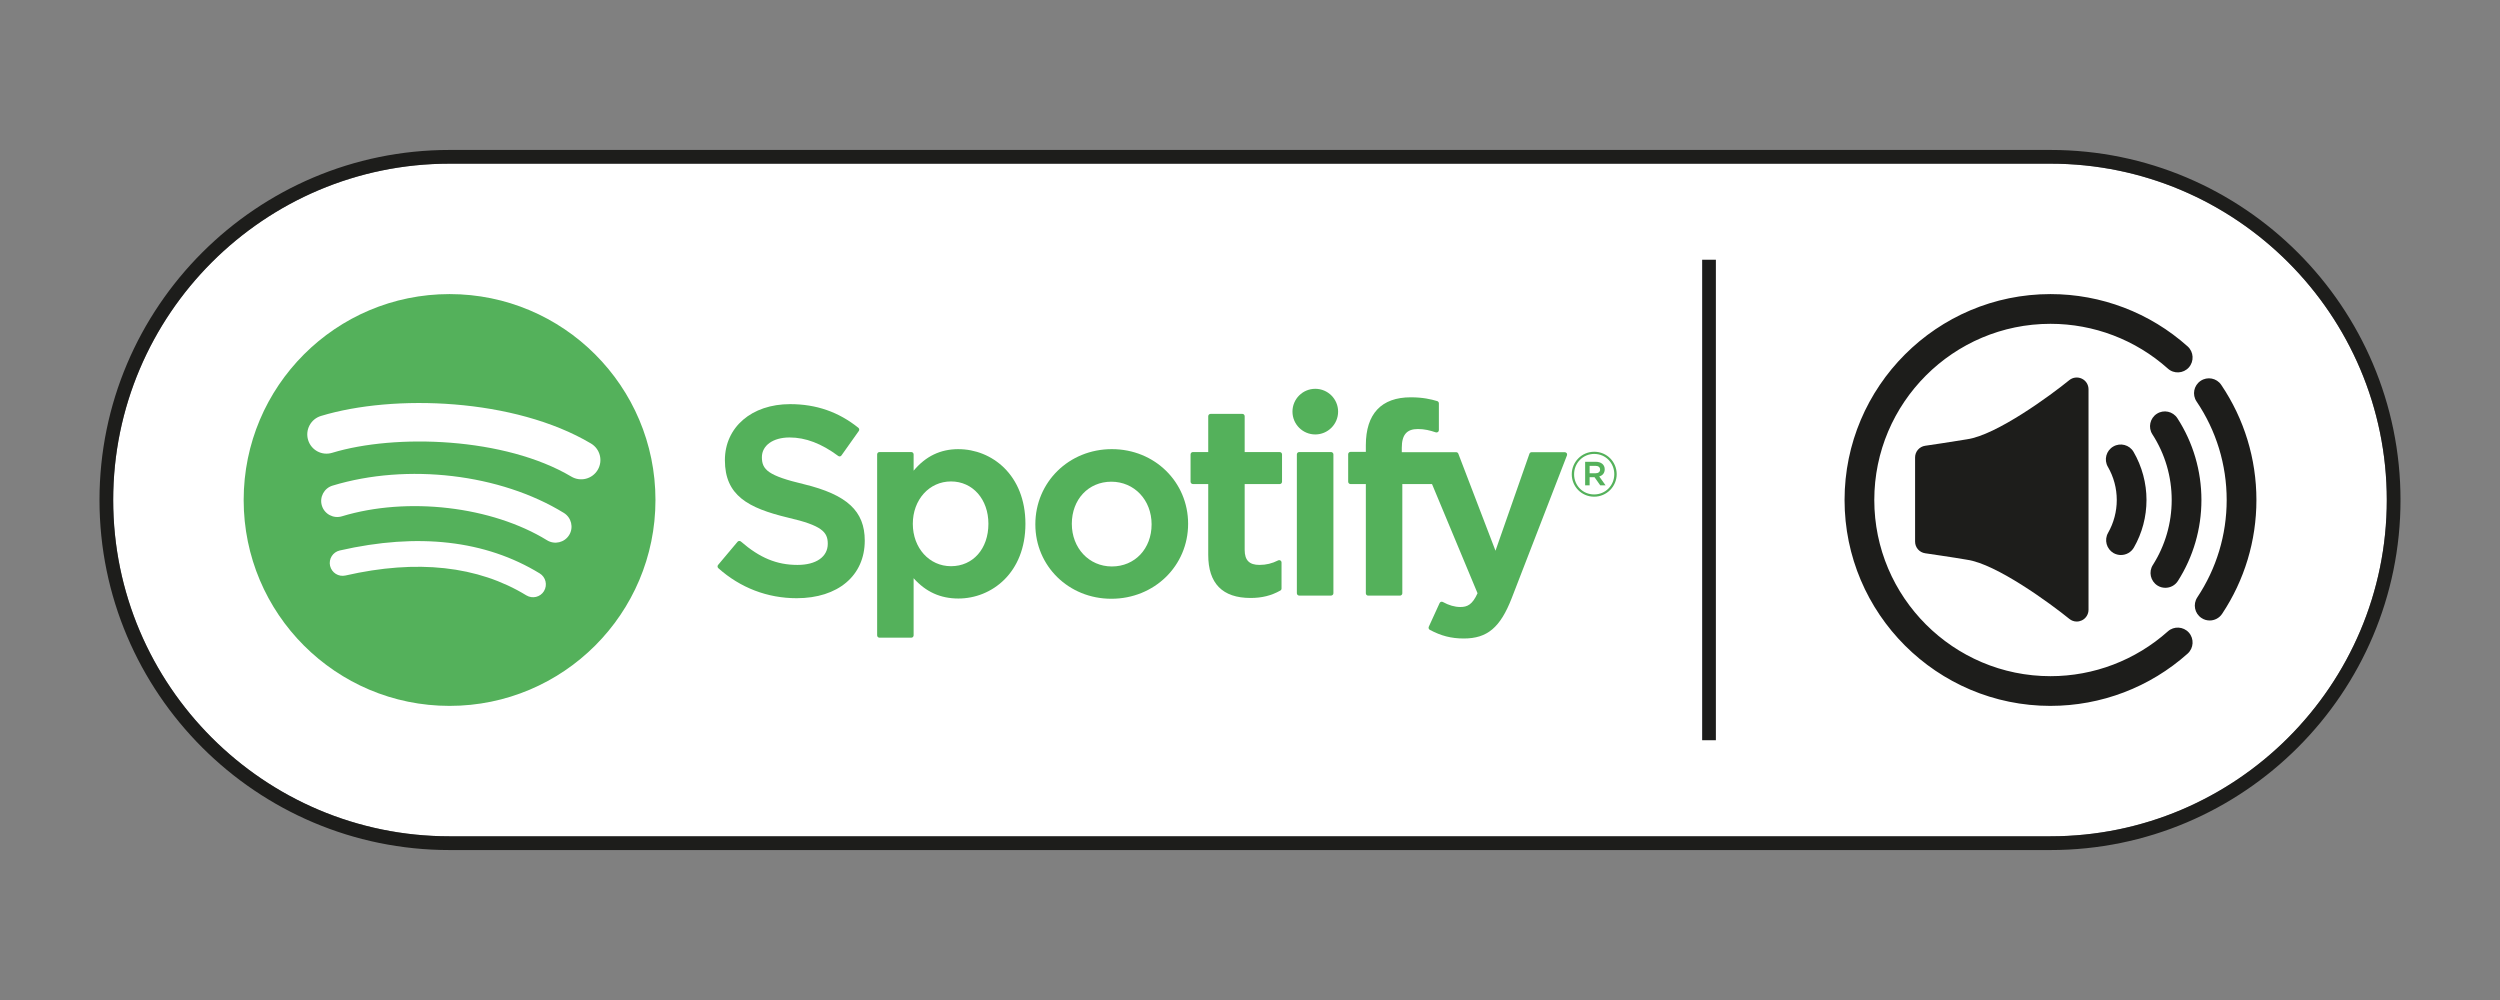 <?xml version="1.0" encoding="UTF-8"?> <svg xmlns="http://www.w3.org/2000/svg" id="a" width="250" height="100" viewBox="0 0 250 100"><rect x="0" y="0" width="250" height="100" fill="#808080" stroke="none"/><defs><style>.b{fill:#fff;}.c{fill:#1d1d1b;}.d{fill:#54b15b;}</style></defs><path class="b" d="M44.952,16.367c-18.546,0-33.632,15.09-33.632,33.635,0,18.542,15.086,33.628,33.632,33.628H205.048c18.546,0,33.631-15.086,33.631-33.628,0-18.546-15.086-33.635-33.631-33.635H44.952Z"></path><path class="c" d="M208.852,38.927c0-.456-.261-.87-.671-1.061-.41-.195-.897-.138-1.249,.146-1.851,1.51-7.288,5.502-10.227,5.916-.011,.004-.027,.004-.042,.008-1.161,.203-4.115,.636-4.142,.64-.582,.084-1.012,.582-1.012,1.165v8.422c0,.586,.429,1.081,1.012,1.165,.027,.004,2.981,.433,4.142,.64,.015,.004,.031,.004,.042,.008,2.935,.41,8.376,4.41,10.227,5.912,.215,.176,.475,.268,.743,.268,.172,0,.345-.042,.506-.115,.41-.195,.671-.609,.671-1.065v-22.048Z"></path><path class="c" d="M212.099,55.502c-.249,0-.502-.061-.74-.192-.709-.41-.958-1.318-.548-2.031,.567-.996,.866-2.127,.866-3.28,0-1.165-.306-2.311-.889-3.315-.414-.713-.169-1.621,.54-2.031,.709-.414,1.621-.172,2.031,.54,.843,1.456,1.291,3.119,1.291,4.805,0,1.671-.433,3.311-1.261,4.755-.276,.479-.774,.747-1.291,.747"></path><path class="c" d="M216.537,58.78c-.272,0-.552-.073-.797-.23-.69-.444-.897-1.364-.456-2.05,1.234-1.943,1.885-4.192,1.885-6.499,0-2.345-.667-4.613-1.931-6.568-.444-.69-.245-1.609,.444-2.054,.69-.448,1.609-.245,2.054,.441,1.575,2.437,2.406,5.265,2.406,8.181,0,2.878-.812,5.675-2.349,8.089-.283,.448-.762,.69-1.257,.69"></path><path class="c" d="M220.97,62.049c-.287,0-.571-.08-.82-.249-.69-.452-.874-1.376-.421-2.062,1.92-2.885,2.939-6.253,2.939-9.736,0-3.533-1.042-6.939-3.008-9.848-.464-.682-.284-1.606,.399-2.065,.682-.464,1.606-.284,2.065,.399,2.299,3.406,3.518,7.388,3.518,11.514,0,4.069-1.188,8.008-3.433,11.384-.284,.425-.759,.663-1.238,.663"></path><path class="c" d="M205.048,70.589c-11.354,0-20.592-9.234-20.592-20.588s9.238-20.592,20.592-20.592c5.069,0,9.943,1.858,13.718,5.234,.609,.548,.659,1.487,.119,2.1-.548,.613-1.491,.667-2.1,.115-3.234-2.885-7.399-4.476-11.737-4.476-9.71,0-17.619,7.901-17.619,17.618,0,9.714,7.909,17.618,17.619,17.618,4.338,0,8.503-1.594,11.737-4.479,.609-.548,1.552-.494,2.1,.119,.54,.609,.49,1.552-.119,2.1-3.774,3.372-8.648,5.23-13.718,5.23"></path><path class="d" d="M57.134,47.661c-6.637-3.939-17.588-4.303-23.922-2.379-1.019,.31-2.092-.261-2.402-1.284-.307-1.019,.268-2.092,1.284-2.402,7.273-2.207,19.362-1.782,27.006,2.755,.912,.544,1.215,1.724,.671,2.636-.54,.916-1.724,1.219-2.636,.674m-.218,5.84c-.464,.755-1.452,.992-2.207,.529-5.533-3.403-13.974-4.387-20.519-2.399-.847,.257-1.747-.222-2.004-1.069-.257-.847,.222-1.747,1.069-2,7.476-2.272,16.775-1.176,23.132,2.732,.751,.464,.992,1.456,.529,2.207m-2.517,5.61c-.372,.606-1.157,.793-1.766,.425-4.836-2.954-10.924-3.621-18.09-1.985-.69,.157-1.376-.276-1.537-.966-.157-.694,.276-1.379,.969-1.537,7.84-1.789,14.568-1.023,19.998,2.295,.602,.368,.793,1.157,.425,1.766m-9.445-29.7c-11.373,0-20.588,9.219-20.588,20.592,0,11.369,9.215,20.588,20.588,20.588s20.592-9.219,20.592-20.588c0-11.373-9.219-20.592-20.592-20.592"></path><path class="d" d="M80.381,48.418c-3.556-.847-4.192-1.441-4.192-2.694,0-1.18,1.115-1.977,2.77-1.977,1.602,0,3.188,.606,4.862,1.847,.05,.038,.111,.058,.172,.046,.065-.008,.119-.046,.153-.096l1.736-2.448c.069-.1,.05-.238-.042-.314-1.985-1.594-4.219-2.368-6.832-2.368-3.836,0-6.518,2.303-6.518,5.602,0,3.533,2.311,4.786,6.311,5.748,3.403,.785,3.977,1.441,3.977,2.617,0,1.299-1.161,2.111-3.027,2.111-2.081,0-3.774-.705-5.663-2.341-.05-.042-.115-.061-.172-.054-.061,.004-.119,.031-.161,.08l-1.947,2.318c-.08,.092-.069,.238,.023,.322,2.203,1.966,4.916,3.004,7.836,3.004,4.138,0,6.809-2.261,6.809-5.759,0-2.954-1.766-4.59-6.096-5.644"></path><path class="d" d="M98.841,52.382c0,2.494-1.537,4.238-3.74,4.238-2.176,0-3.82-1.824-3.82-4.238s1.644-4.238,3.82-4.238c2.169,0,3.74,1.778,3.74,4.238m-3-7.468c-1.797,0-3.265,.705-4.479,2.154v-1.628c0-.13-.103-.234-.23-.234h-3.188c-.127,0-.23,.103-.23,.234v18.094c0,.13,.103,.234,.23,.234h3.188c.126,0,.23-.103,.23-.234v-5.713c1.215,1.364,2.682,2.031,4.479,2.031,3.326,0,6.702-2.567,6.702-7.468,0-4.905-3.376-7.468-6.702-7.468"></path><path class="d" d="M111.186,56.646c-2.284,0-4.004-1.835-4.004-4.265,0-2.441,1.663-4.211,3.951-4.211,2.299,0,4.027,1.832,4.027,4.265,0,2.437-1.671,4.211-3.974,4.211m0-11.733c-4.292,0-7.652,3.299-7.652,7.522,0,4.173,3.337,7.441,7.598,7.441,4.307,0,7.679-3.295,7.679-7.495,0-4.188-3.349-7.468-7.625-7.468"></path><path class="d" d="M127.973,45.205h-3.506v-3.583c0-.126-.1-.234-.23-.234h-3.18c-.13,0-.234,.107-.234,.234v3.583h-1.533c-.126,0-.234,.103-.234,.234v2.732c0,.126,.107,.234,.234,.234h1.533v7.081c0,2.859,1.422,4.311,4.234,4.311,1.138,0,2.085-.238,2.977-.743,.073-.038,.119-.115,.119-.199v-2.606c0-.08-.042-.157-.111-.199-.069-.042-.157-.046-.226-.011-.613,.31-1.207,.452-1.87,.452-1.019,0-1.479-.467-1.479-1.506v-6.579h3.506c.13,0,.23-.107,.23-.234v-2.732c0-.13-.1-.234-.23-.234"></path><path class="d" d="M140.179,45.218v-.441c0-1.295,.494-1.874,1.609-1.874,.663,0,1.196,.134,1.793,.333,.073,.023,.149,.012,.211-.034,.061-.042,.096-.111,.096-.188v-2.678c0-.107-.069-.195-.165-.226-.632-.188-1.441-.379-2.652-.379-2.935,0-4.487,1.655-4.487,4.786v.671h-1.533c-.126,0-.234,.107-.234,.234v2.751c0,.126,.107,.234,.234,.234h1.533v10.921c0,.127,.1,.234,.23,.234h3.184c.127,0,.234-.107,.234-.234v-10.921h2.97l4.552,10.917c-.517,1.146-1.023,1.376-1.717,1.376-.559,0-1.15-.169-1.755-.502-.057-.031-.123-.035-.184-.015-.061,.023-.111,.065-.138,.126l-1.081,2.364c-.05,.115-.008,.249,.096,.306,1.13,.606,2.15,.87,3.403,.87,2.353,0,3.652-1.096,4.797-4.043l5.521-14.27c.027-.073,.019-.157-.027-.218-.042-.061-.111-.1-.192-.1h-3.311c-.1,0-.188,.061-.222,.153l-3.395,9.702-3.717-9.706c-.035-.092-.123-.149-.218-.149h-5.437Z"></path><path class="d" d="M133.104,45.205h-3.184c-.126,0-.234,.103-.234,.234v13.886c0,.126,.107,.234,.234,.234h3.184c.126,0,.237-.107,.237-.234v-13.886c0-.13-.111-.234-.237-.234"></path><path class="d" d="M131.527,38.881c-1.261,0-2.28,1.019-2.28,2.28,0,1.261,1.019,2.284,2.28,2.284,1.261,0,2.284-1.023,2.284-2.284,0-1.261-1.023-2.28-2.284-2.28"></path><path class="d" d="M159.545,46.585h-.582v.743h.582c.287,0,.464-.142,.464-.372,0-.241-.176-.372-.464-.372m.379,1.061l.632,.885h-.533l-.571-.812h-.49v.812h-.448v-2.353h1.05c.548,0,.908,.284,.908,.751,0,.383-.222,.625-.548,.717m-.498-2.253c-1.146,0-2.016,.92-2.016,2.035,0,1.119,.862,2.016,2.004,2.016,1.149,0,2.015-.912,2.015-2.027,0-1.119-.862-2.023-2.004-2.023m-.011,4.276c-1.257,0-2.238-1.012-2.238-2.242,0-1.23,.992-2.253,2.249-2.253,1.261,0,2.245,1.012,2.245,2.242,0,1.226-.996,2.253-2.257,2.253"></path><rect class="c" x="170.216" y="25.973" width="1.372" height="48.05"></rect><path class="c" d="M44.952,16.367c-18.546,0-33.632,15.09-33.632,33.635,0,18.542,15.086,33.628,33.632,33.628H205.048c18.546,0,33.631-15.086,33.631-33.628,0-18.546-15.086-33.635-33.631-33.635H44.952ZM205.048,85.005H44.952c-19.301,0-35.003-15.703-35.003-35.003S25.652,14.995,44.952,14.995H205.048c19.301,0,35.003,15.706,35.003,35.007s-15.703,35.003-35.003,35.003"></path></svg> 